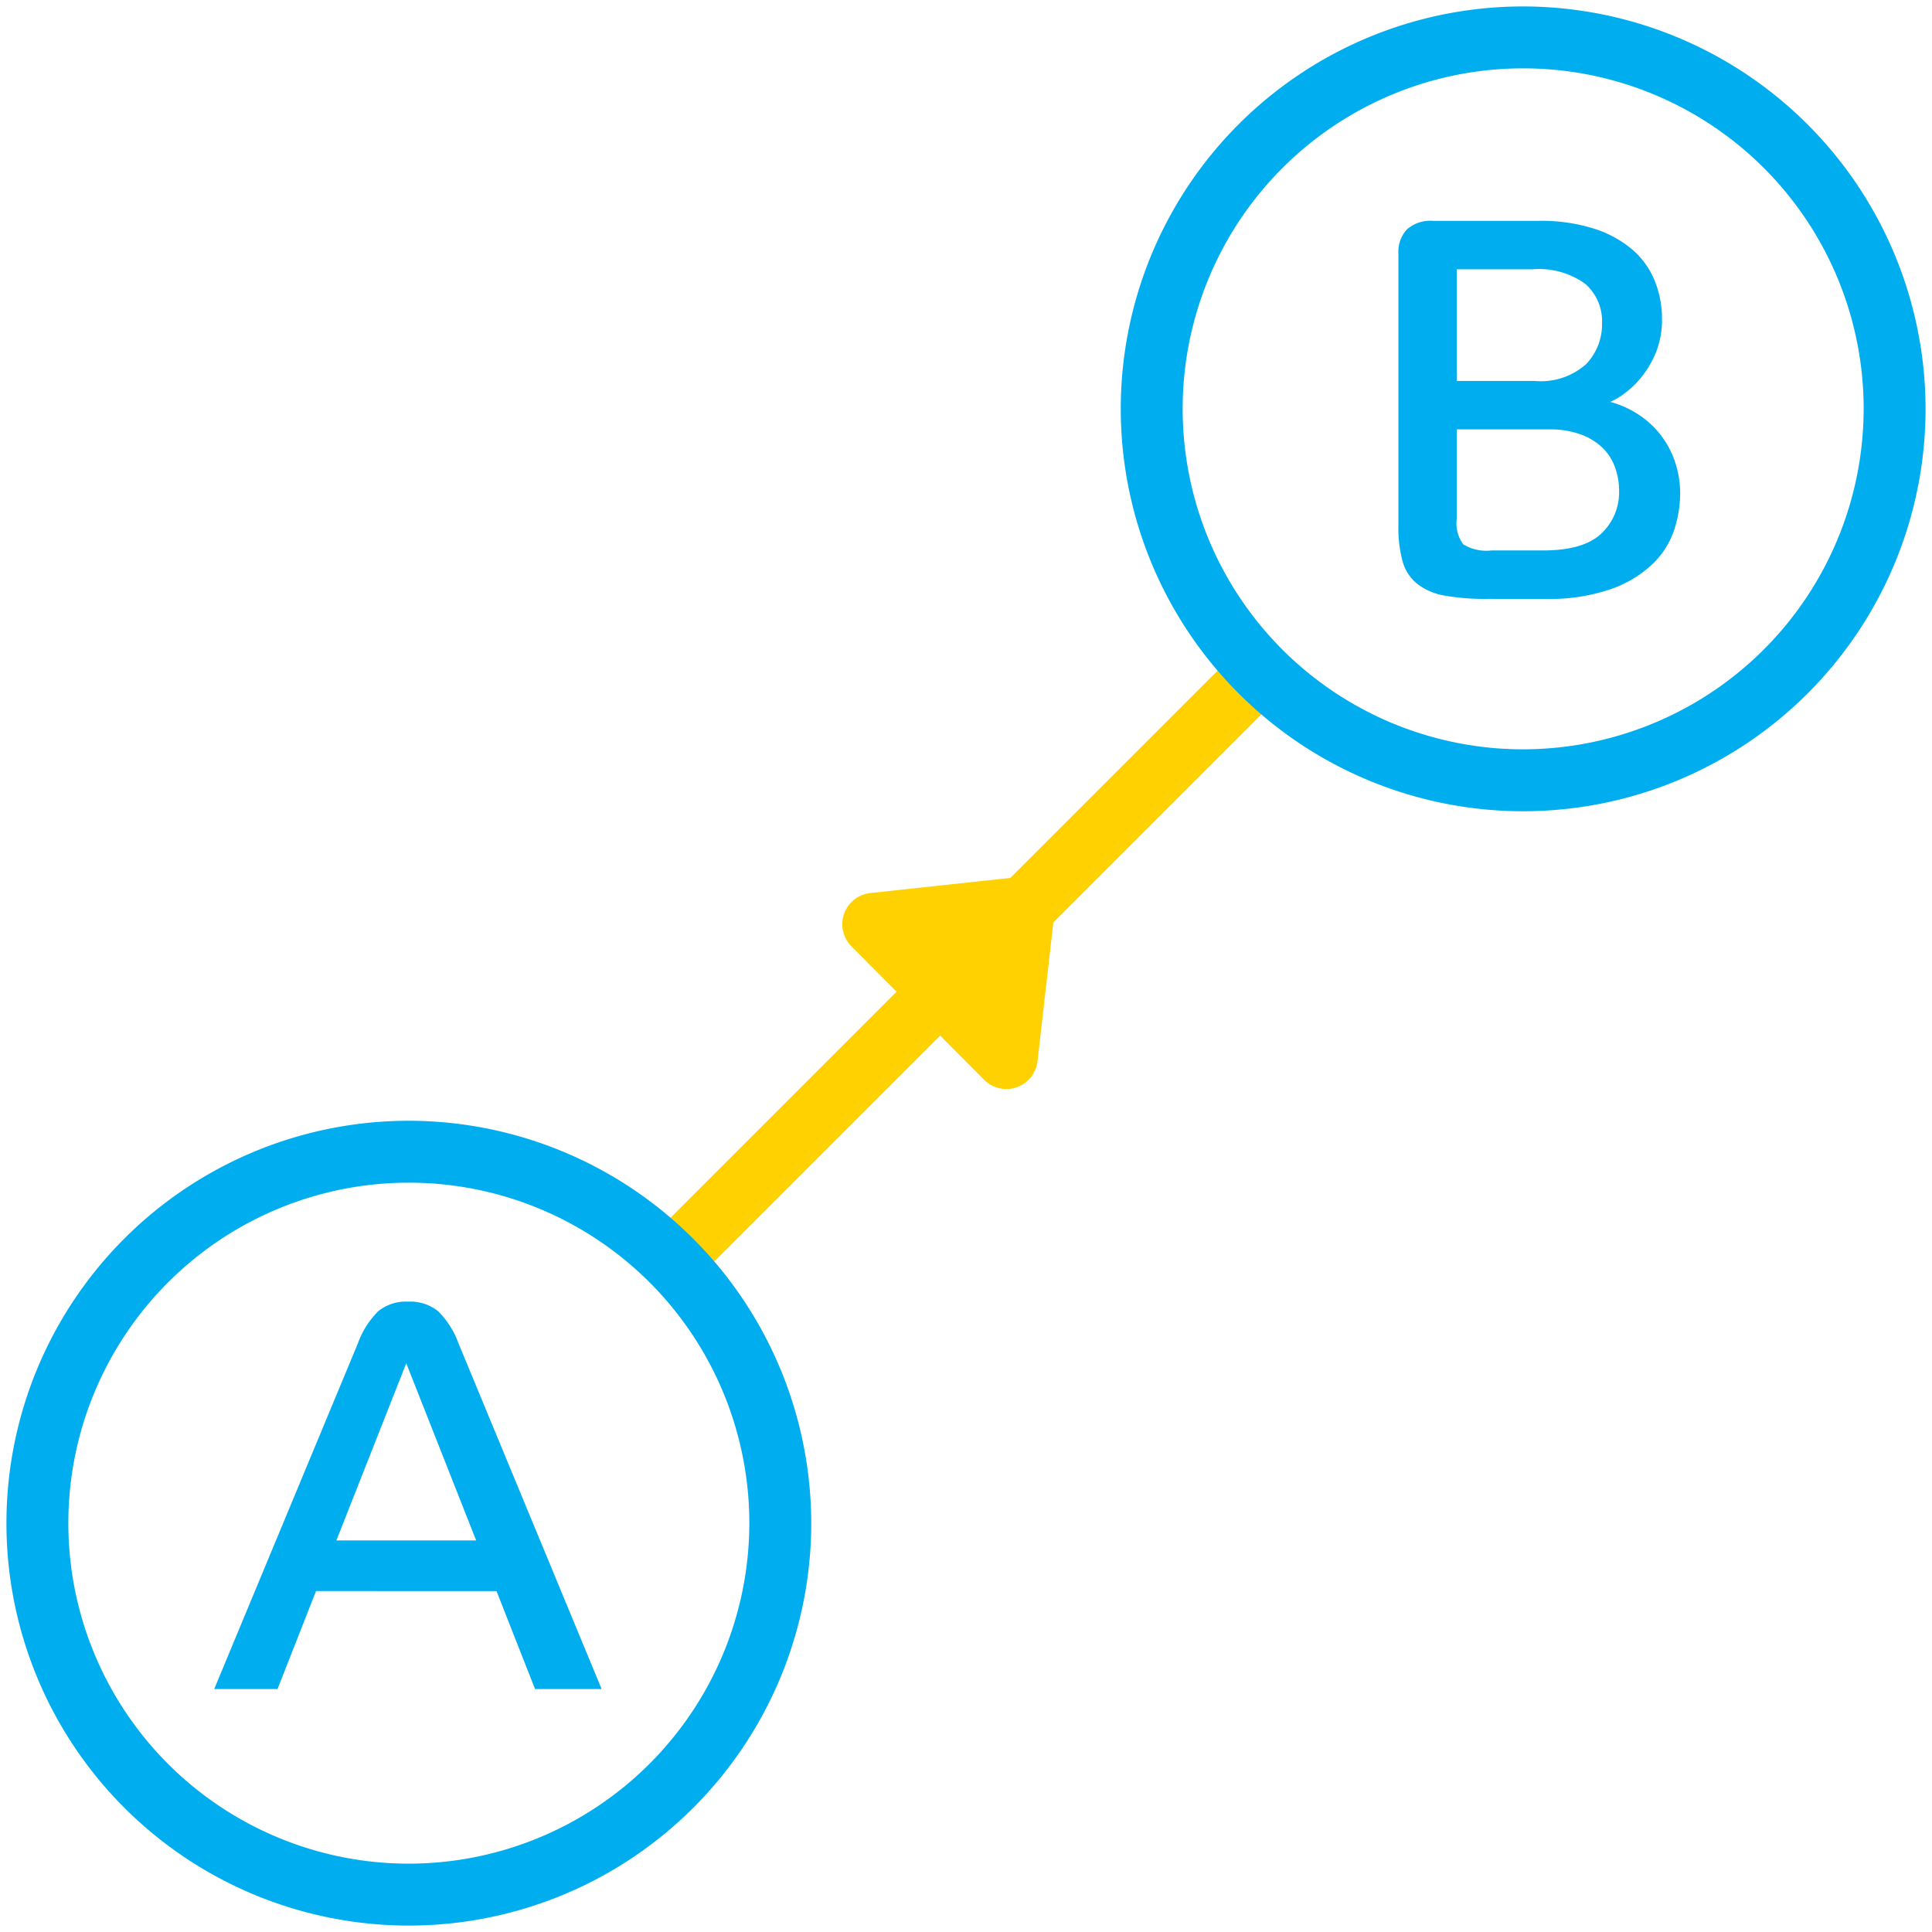 <svg id="Layer_1" data-name="Layer 1" xmlns="http://www.w3.org/2000/svg" width="150" height="150" viewBox="0 0 150 150"><defs><style>.cls-1{fill:#ffd100;}.cls-2{fill:#00aeef;}</style></defs><path class="cls-1" d="M100.732,52.667l-3.4-3.398L78.441,68.16,67.584,69.335a2.434,2.434,0,0,0-1.47,4.147l3.493,3.514L49.269,97.334l3.398,3.398L72.996,80.403,76.4,83.828a2.436,2.436,0,0,0,4.154-1.445l1.227-10.764Z"/><path class="cls-2" d="M31.742,87.016a31.242,31.242,0,1,0,31.242,31.242,31.277,31.277,0,0,0-31.242-31.242m0,57.678a26.436,26.436,0,1,1,26.436-26.436A26.466,26.466,0,0,1,31.742,144.694"/><path class="cls-2" d="M118.258.5A31.242,31.242,0,1,0,149.5,31.742,31.277,31.277,0,0,0,118.258.5m0,57.678a26.436,26.436,0,1,1,26.436-26.436A26.466,26.466,0,0,1,118.258,58.177"/><path class="cls-2" d="M27.783,104.306a6.732,6.732,0,0,1,1.58-2.5,3.385,3.385,0,0,1,2.307-.746,3.457,3.457,0,0,1,2.351.746,6.756,6.756,0,0,1,1.58,2.5L46.71,131.136H41.54l-2.991-7.606H24.535l-2.989,7.606H16.631ZM36.969,119.6l-5.427-13.756L26.116,119.6Z"/><path class="cls-2" d="M115.537,46.498a18.188,18.188,0,0,1-3.377-.257,4.73,4.73,0,0,1-2.135-.918,3.435,3.435,0,0,1-1.132-1.752,9.946,9.946,0,0,1-.321-2.755V19.711a2.576,2.576,0,0,1,.663-1.903,2.764,2.764,0,0,1,2.03-.661h8.203a13.519,13.519,0,0,1,4.337.62,8.627,8.627,0,0,1,2.969,1.644,6.358,6.358,0,0,1,1.708,2.415,7.807,7.807,0,0,1,.555,2.927,6.683,6.683,0,0,1-.469,2.606,7.881,7.881,0,0,1-1.111,1.901,6.932,6.932,0,0,1-1.325,1.281,5.656,5.656,0,0,1-1.111.663,7.573,7.573,0,0,1,2.094.918,7.043,7.043,0,0,1,2.904,3.653,7.683,7.683,0,0,1,.427,2.606,9.097,9.097,0,0,1-.448,2.713,6.508,6.508,0,0,1-1.623,2.627,8.97,8.97,0,0,1-3.226,1.988,14.654,14.654,0,0,1-5.213.79Zm3.63-16.92a5.272,5.272,0,0,0,3.974-1.302,4.449,4.449,0,0,0,1.24-3.184,3.837,3.837,0,0,0-1.304-3.054,6.127,6.127,0,0,0-4.08-1.132h-5.896v8.671Zm.642,13.159q3.118,0,4.507-1.302a4.396,4.396,0,0,0,1.389-3.354,5.245,5.245,0,0,0-.321-1.816,3.982,3.982,0,0,0-.983-1.517,4.809,4.809,0,0,0-1.687-1.024,6.921,6.921,0,0,0-2.436-.386h-7.177v6.965a2.713,2.713,0,0,0,.512,1.965,3.443,3.443,0,0,0,2.179.469Z"/></svg>